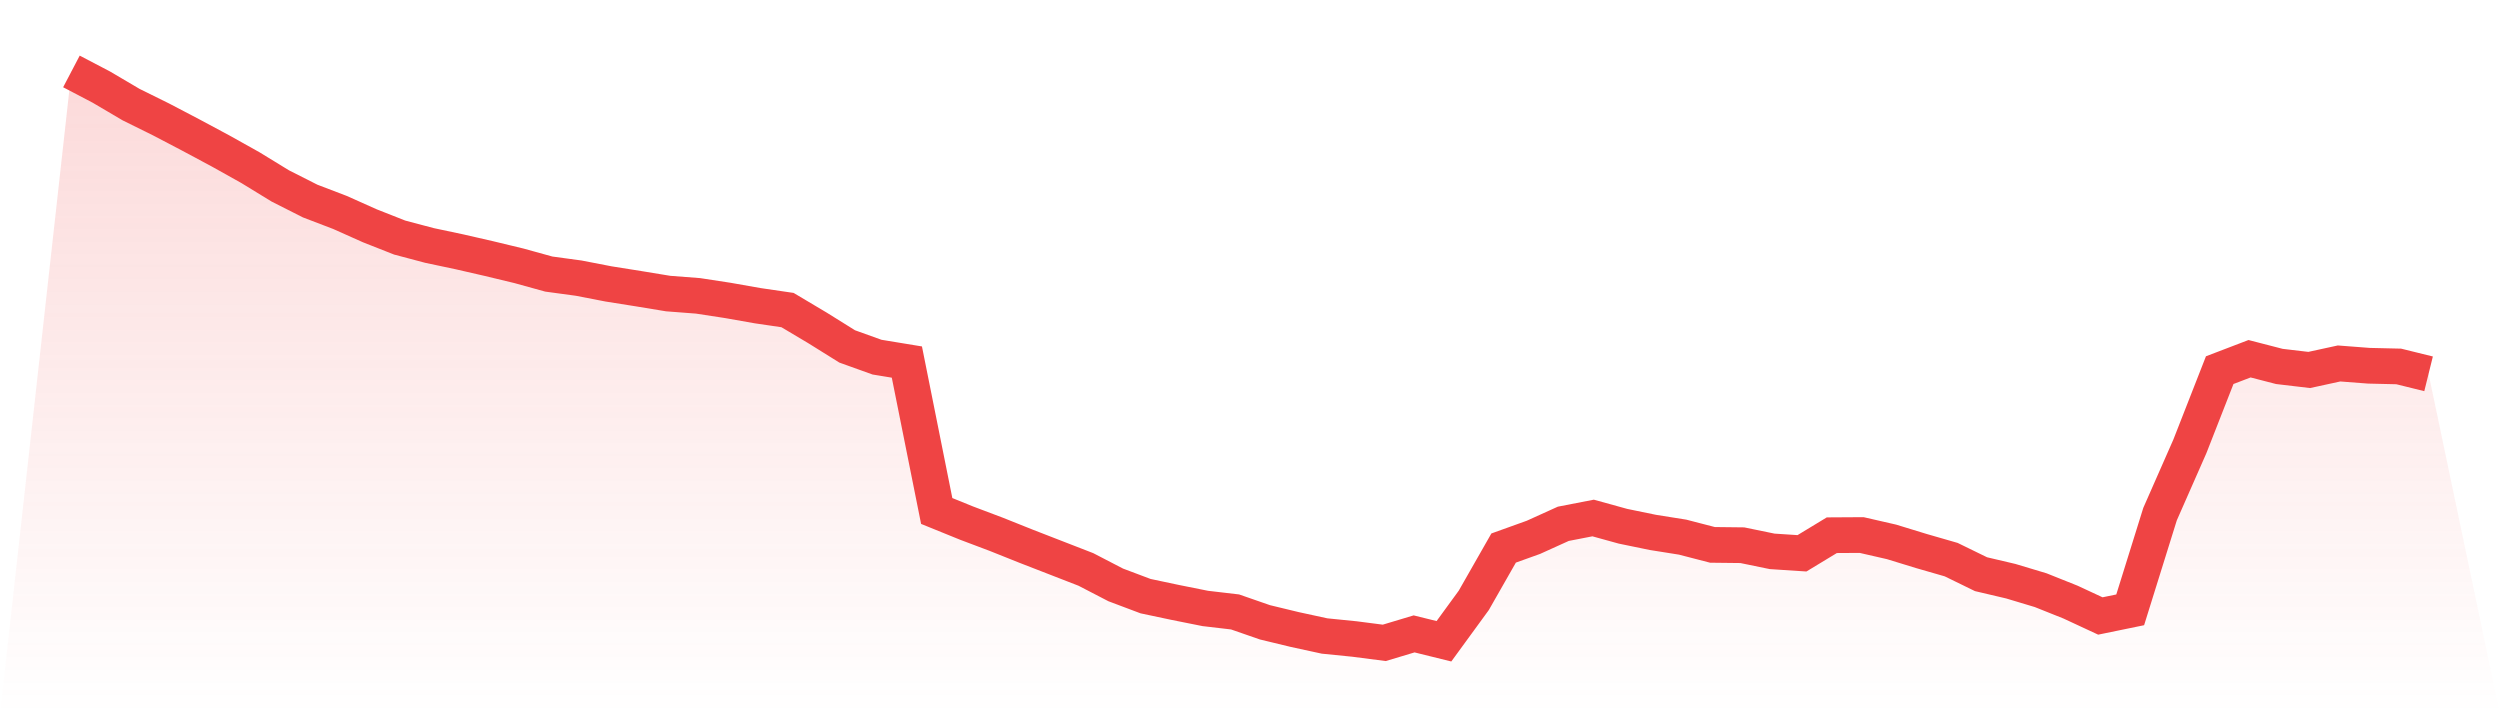 <svg viewBox="0 0 140 40" xmlns="http://www.w3.org/2000/svg">
<defs>
<linearGradient id="gradient" x1="0" x2="0" y1="0" y2="1">
<stop offset="0%" stop-color="#ef4444" stop-opacity="0.2"/>
<stop offset="100%" stop-color="#ef4444" stop-opacity="0"/>
</linearGradient>
</defs>
<path d="M4,4 L4,4 L5.671,4.875 L7.342,5.859 L9.013,6.685 L10.684,7.56 L12.354,8.455 L14.025,9.389 L15.696,10.412 L17.367,11.258 L19.038,11.897 L20.709,12.644 L22.38,13.303 L24.051,13.746 L25.722,14.1 L27.392,14.483 L29.063,14.886 L30.734,15.348 L32.405,15.575 L34.076,15.899 L35.747,16.165 L37.418,16.44 L39.089,16.568 L40.759,16.824 L42.43,17.119 L44.101,17.364 L45.772,18.358 L47.443,19.4 L49.114,20 L50.785,20.275 L52.456,28.615 L54.127,29.293 L55.797,29.923 L57.468,30.591 L59.139,31.24 L60.81,31.889 L62.481,32.755 L64.152,33.384 L65.823,33.738 L67.494,34.073 L69.165,34.269 L70.835,34.849 L72.506,35.253 L74.177,35.616 L75.848,35.784 L77.519,36 L79.19,35.498 L80.861,35.911 L82.532,33.62 L84.203,30.69 L85.873,30.09 L87.544,29.333 L89.215,29.008 L90.886,29.47 L92.557,29.814 L94.228,30.08 L95.899,30.513 L97.57,30.532 L99.24,30.876 L100.911,30.985 L102.582,29.972 L104.253,29.962 L105.924,30.345 L107.595,30.857 L109.266,31.339 L110.937,32.155 L112.608,32.548 L114.278,33.05 L115.949,33.718 L117.62,34.495 L119.291,34.151 L120.962,28.792 L122.633,24.996 L124.304,20.728 L125.975,20.089 L127.646,20.521 L129.316,20.718 L130.987,20.354 L132.658,20.482 L134.329,20.521 L136,20.934 L140,40 L0,40 z" fill="url(#gradient)"/>
<path d="M4,4 L4,4 L5.671,4.875 L7.342,5.859 L9.013,6.685 L10.684,7.56 L12.354,8.455 L14.025,9.389 L15.696,10.412 L17.367,11.258 L19.038,11.897 L20.709,12.644 L22.38,13.303 L24.051,13.746 L25.722,14.1 L27.392,14.483 L29.063,14.886 L30.734,15.348 L32.405,15.575 L34.076,15.899 L35.747,16.165 L37.418,16.44 L39.089,16.568 L40.759,16.824 L42.43,17.119 L44.101,17.364 L45.772,18.358 L47.443,19.4 L49.114,20 L50.785,20.275 L52.456,28.615 L54.127,29.293 L55.797,29.923 L57.468,30.591 L59.139,31.24 L60.81,31.889 L62.481,32.755 L64.152,33.384 L65.823,33.738 L67.494,34.073 L69.165,34.269 L70.835,34.849 L72.506,35.253 L74.177,35.616 L75.848,35.784 L77.519,36 L79.19,35.498 L80.861,35.911 L82.532,33.62 L84.203,30.69 L85.873,30.09 L87.544,29.333 L89.215,29.008 L90.886,29.47 L92.557,29.814 L94.228,30.08 L95.899,30.513 L97.57,30.532 L99.24,30.876 L100.911,30.985 L102.582,29.972 L104.253,29.962 L105.924,30.345 L107.595,30.857 L109.266,31.339 L110.937,32.155 L112.608,32.548 L114.278,33.05 L115.949,33.718 L117.62,34.495 L119.291,34.151 L120.962,28.792 L122.633,24.996 L124.304,20.728 L125.975,20.089 L127.646,20.521 L129.316,20.718 L130.987,20.354 L132.658,20.482 L134.329,20.521 L136,20.934" fill="none" stroke="#ef4444" stroke-width="2"/>
</svg>